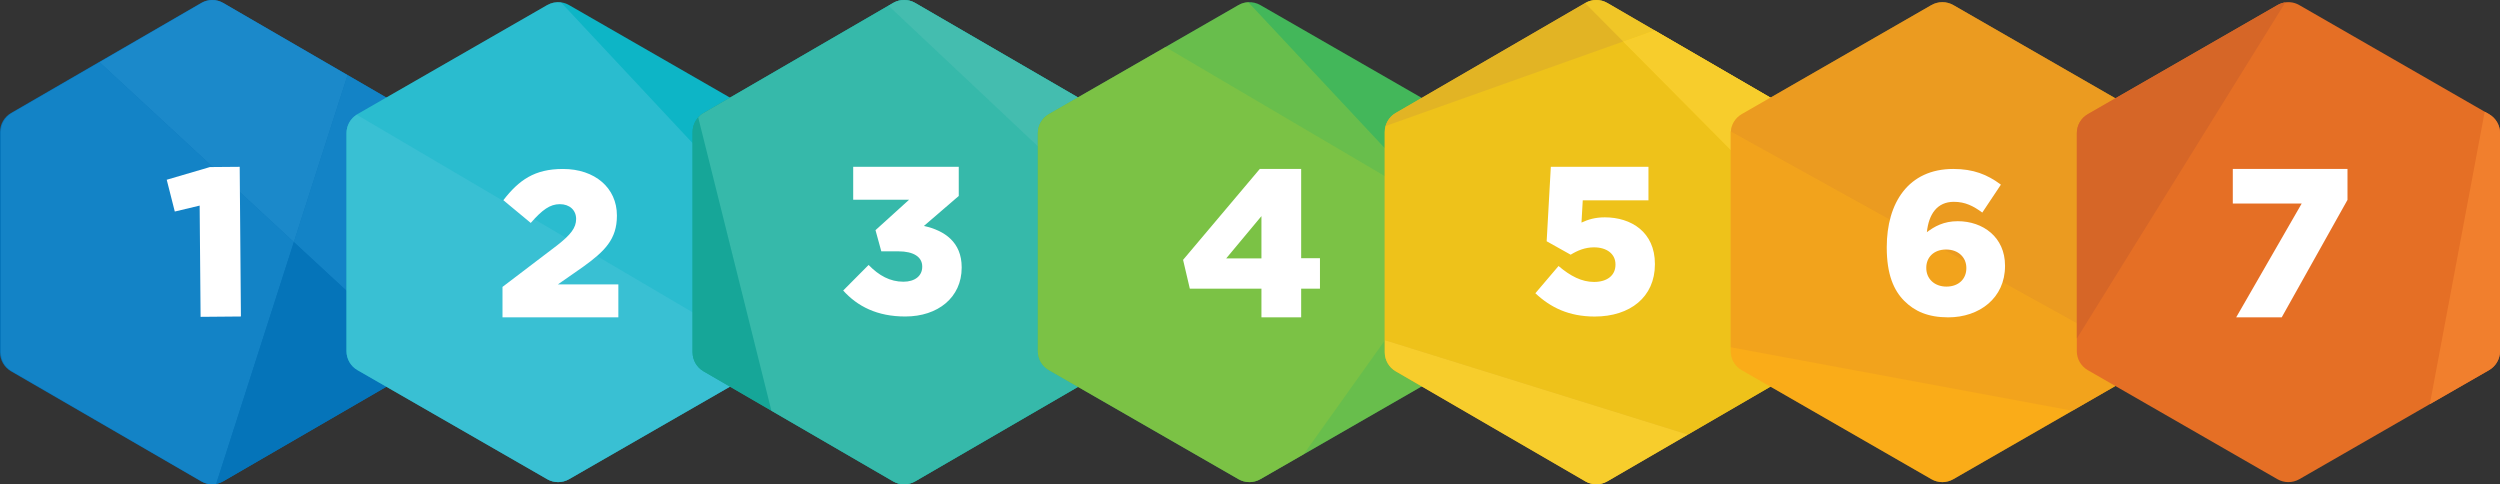 <svg width="191" height="37" viewBox="0 0 191 37" fill="none" xmlns="http://www.w3.org/2000/svg">
<rect x="0" y="0" width="191" height="37" fill="#333333" stroke="none"/>
<g clip-path="url(#clip0_2198_2928)">
<path d="M17.04 0.225L31.564 8.634C32.083 8.936 32.403 9.491 32.403 10.091V26.91C32.403 27.511 32.083 28.066 31.564 28.367L17.04 36.776C16.52 37.078 15.881 37.078 15.362 36.776L0.839 28.366C0.32 28.064 0 27.509 0 26.908V10.091C0 9.491 0.32 8.936 0.839 8.634L15.363 0.225C15.883 -0.076 16.522 -0.076 17.041 0.225H17.04Z" fill="#0574B9"/>
<path fill-rule="evenodd" clip-rule="evenodd" d="M22.45 18.492L7.606 4.752L0.893 8.648C0.387 8.941 0.072 9.486 0.072 10.075V26.927C0.072 27.516 0.383 28.058 0.893 28.354L15.412 36.78C15.75 36.975 16.141 37.039 16.516 36.971L17.132 35.054L22.45 18.494V18.492Z" fill="#1383C6"/>
<path fill-rule="evenodd" clip-rule="evenodd" d="M25.677 21.476L32.26 27.567C32.342 27.365 32.39 27.147 32.39 26.924V10.075C32.39 9.486 32.078 8.944 31.569 8.648L26.553 5.735L22.449 18.494L25.675 21.478L25.677 21.476Z" fill="#1383C6"/>
<path fill-rule="evenodd" clip-rule="evenodd" d="M15.413 0.222L7.605 4.752L22.45 18.492L26.553 5.737L17.049 0.222C16.543 -0.071 15.917 -0.071 15.413 0.222Z" fill="#1B89CA"/>
<path fill-rule="evenodd" clip-rule="evenodd" d="M22.454 18.492L17.133 35.049L16.518 36.966C16.702 36.932 16.883 36.871 17.05 36.775L31.57 28.349C31.881 28.168 32.118 27.892 32.256 27.569L25.677 21.478L22.454 18.494V18.492Z" fill="#0574B9"/>
<path fill-rule="evenodd" clip-rule="evenodd" d="M15.253 15.708L13.354 16.162L12.738 13.733L16.037 12.764L18.313 12.745L18.406 24.18L15.325 24.207L15.253 15.708Z" fill="white"/>
<path fill-rule="evenodd" clip-rule="evenodd" d="M58.804 10.166V26.832C58.804 26.99 58.781 27.142 58.74 27.289C58.623 27.699 58.349 28.056 57.967 28.276L43.477 36.609C42.957 36.909 42.318 36.909 41.804 36.609L27.31 28.276C26.794 27.98 26.473 27.43 26.473 26.832V10.166C26.473 9.596 26.77 9.066 27.249 8.763C27.269 8.746 27.29 8.736 27.31 8.722L41.806 0.389C42.127 0.206 42.496 0.135 42.856 0.179C43.071 0.206 43.284 0.276 43.478 0.389L57.969 8.722C58.485 9.022 58.806 9.572 58.806 10.166H58.804Z" fill="#0DB5C6"/>
<path opacity="0.5" fill-rule="evenodd" clip-rule="evenodd" d="M58.804 17.235V26.832C58.804 26.99 58.781 27.142 58.74 27.289C58.623 27.699 58.349 28.056 57.967 28.276L43.477 36.609C42.957 36.909 42.318 36.909 41.804 36.609L27.31 28.276C26.794 27.98 26.473 27.43 26.473 26.832V10.166C26.473 9.596 26.77 9.066 27.249 8.763C27.269 8.746 27.29 8.736 27.31 8.722L41.806 0.389C42.127 0.206 42.496 0.135 42.856 0.179L58.804 17.237V17.235Z" fill="#49C4D8"/>
<path opacity="0.5" fill-rule="evenodd" clip-rule="evenodd" d="M58.742 27.289C58.625 27.699 58.351 28.056 57.969 28.276L43.479 36.609C42.959 36.909 42.32 36.909 41.806 36.609L27.312 28.276C26.796 27.98 26.475 27.43 26.475 26.832V10.166C26.475 9.596 26.772 9.066 27.251 8.763L58.74 27.289H58.742Z" fill="#49C4D8"/>
<path fill-rule="evenodd" clip-rule="evenodd" d="M38.391 21.919L42.577 18.736C43.614 17.922 44.016 17.399 44.016 16.729C44.016 16.059 43.521 15.598 42.771 15.598C42.022 15.598 41.43 16.028 40.549 17.032L38.455 15.296C39.652 13.752 40.838 12.909 43.01 12.909C45.456 12.909 47.132 14.36 47.132 16.46V16.49C47.132 18.274 46.205 19.196 44.542 20.39L42.624 21.727H47.242V24.243H38.391V21.919Z" fill="white"/>
<path fill-rule="evenodd" clip-rule="evenodd" d="M85.242 10.092V26.91C85.242 27.513 84.921 28.068 84.405 28.367L69.911 36.777C69.395 37.076 68.755 37.076 68.238 36.777L58.935 31.378L53.747 28.367C53.231 28.068 52.91 27.513 52.91 26.91V10.092C52.91 9.672 53.068 9.271 53.342 8.968C53.455 8.836 53.592 8.722 53.746 8.634L68.24 0.225C68.759 -0.074 69.398 -0.074 69.912 0.225L84.406 8.634C84.922 8.934 85.244 9.489 85.244 10.092H85.242Z" fill="#12A799"/>
<path fill-rule="evenodd" clip-rule="evenodd" d="M85.242 10.092V26.91C85.242 27.513 84.924 28.068 84.405 28.367L69.915 36.777C69.395 37.076 68.756 37.076 68.242 36.777L53.751 28.367C53.232 28.068 52.914 27.513 52.914 26.91V10.092C52.914 9.489 53.232 8.934 53.751 8.634L68.243 0.225C68.759 -0.074 69.399 -0.074 69.916 0.225L84.407 8.634C84.926 8.934 85.244 9.489 85.244 10.092H85.242Z" fill="#16A698"/>
<path opacity="0.8" fill-rule="evenodd" clip-rule="evenodd" d="M85.243 10.092V26.91C85.243 27.513 84.921 28.068 84.405 28.367L69.911 36.777C69.395 37.076 68.756 37.076 68.239 36.777L58.936 31.378L53.344 8.97C53.457 8.838 53.594 8.724 53.748 8.636L67.882 0.433L68.24 0.225C68.76 -0.074 69.399 -0.074 69.913 0.225L84.407 8.634C84.923 8.934 85.244 9.489 85.244 10.092H85.243Z" fill="#3FBEAF"/>
<path opacity="0.37" fill-rule="evenodd" clip-rule="evenodd" d="M85.242 10.092V16.775L67.881 0.433L68.239 0.225C68.759 -0.074 69.398 -0.074 69.912 0.225L84.406 8.634C84.922 8.934 85.243 9.489 85.243 10.092H85.242Z" fill="#5EC4B9"/>
<path fill-rule="evenodd" clip-rule="evenodd" d="M64.418 22.197L66.361 20.242C67.158 21.06 68.004 21.523 69.022 21.523C69.898 21.523 70.458 21.077 70.458 20.386V20.356C70.458 19.637 69.805 19.202 68.641 19.202H67.332L66.888 17.584L69.453 15.26H65.184V12.743H73.249V14.971L70.588 17.262C72.182 17.616 73.472 18.509 73.472 20.417V20.451C73.472 22.725 71.656 24.18 69.169 24.18C67.014 24.184 65.502 23.4 64.418 22.195V22.197Z" fill="white"/>
<path fill-rule="evenodd" clip-rule="evenodd" d="M111.619 10.166V26.832C111.619 27.43 111.301 27.98 110.782 28.276L99.598 34.709L96.292 36.609C95.772 36.909 95.133 36.909 94.619 36.609L80.128 28.276C79.609 27.98 79.291 27.43 79.291 26.832V10.166C79.291 9.572 79.609 9.022 80.128 8.722L89.044 3.596L94.619 0.389C94.85 0.252 95.108 0.183 95.368 0.169C95.686 0.152 96.007 0.225 96.292 0.389L110.782 8.722C111.301 9.022 111.619 9.572 111.619 10.166Z" fill="#43B75A"/>
<path opacity="0.5" fill-rule="evenodd" clip-rule="evenodd" d="M111.743 17.675L111.619 17.848L99.598 34.707L96.292 36.607C95.772 36.907 95.133 36.907 94.619 36.607L80.128 28.274C79.609 27.978 79.291 27.428 79.291 26.831V10.166C79.291 9.572 79.609 9.022 80.128 8.722L89.044 3.596L94.619 0.389C94.85 0.252 95.108 0.183 95.368 0.169L110.232 16.062L111.618 17.543L111.741 17.677L111.743 17.675Z" fill="#8FC73F"/>
<path opacity="0.5" fill-rule="evenodd" clip-rule="evenodd" d="M111.743 17.675L111.619 17.848V26.831C111.619 27.428 111.301 27.978 110.782 28.274L99.598 34.707L96.292 36.607C95.772 36.907 95.133 36.907 94.619 36.607L80.128 28.274C79.609 27.978 79.291 27.428 79.291 26.831V10.166C79.291 9.572 79.609 9.022 80.128 8.722L89.044 3.596L110.232 16.062L111.618 16.876V17.543L111.741 17.677L111.743 17.675Z" fill="#8FC73F"/>
<path d="M96.374 22.056H90.903L90.387 19.853L96.246 12.909H99.409V19.726H100.845V22.056H99.409V24.243H96.374V22.056ZM96.374 19.743V16.512L93.68 19.743H96.374Z" fill="white"/>
<path fill-rule="evenodd" clip-rule="evenodd" d="M122.796 0.225L137.286 8.634C137.805 8.934 138.123 9.489 138.123 10.091V26.91C138.123 27.513 137.805 28.068 137.286 28.367L122.796 36.777C122.276 37.076 121.64 37.076 121.123 36.777L106.632 28.367C106.113 28.068 105.795 27.513 105.795 26.91V10.091C105.795 9.489 106.113 8.934 106.632 8.634L121.121 0.225C121.64 -0.075 122.276 -0.075 122.794 0.225H122.796Z" fill="#E2B424"/>
<path fill-rule="evenodd" clip-rule="evenodd" d="M121.101 0.239L106.63 8.634C106.248 8.856 105.978 9.216 105.857 9.629L124.012 3.171L121.101 0.239Z" fill="#E2B424"/>
<path fill-rule="evenodd" clip-rule="evenodd" d="M105.795 25.988L128.952 33.202L137.284 28.366C137.804 28.066 138.122 27.511 138.122 26.908V17.392L124.013 3.171L105.859 9.629C105.819 9.777 105.795 9.932 105.795 10.09V25.986V25.988Z" fill="#EEC21A"/>
<path fill-rule="evenodd" clip-rule="evenodd" d="M126.403 2.32L122.795 0.225C122.275 -0.075 121.639 -0.075 121.122 0.225L121.102 0.239L124.013 3.171L126.403 2.32Z" fill="#F0C627"/>
<path fill-rule="evenodd" clip-rule="evenodd" d="M137.284 8.634L126.401 2.32L124.008 3.171L138.119 17.392V10.09C138.119 9.487 137.801 8.932 137.282 8.633L137.284 8.634Z" fill="#FCD213"/>
<path fill-rule="evenodd" clip-rule="evenodd" d="M137.284 8.634L126.401 2.32L124.008 3.171L138.119 17.392V10.09C138.119 9.487 137.801 8.932 137.282 8.633L137.284 8.634Z" fill="#F7CD2C"/>
<path fill-rule="evenodd" clip-rule="evenodd" d="M105.795 26.908C105.795 27.511 106.113 28.066 106.632 28.366L121.123 36.775C121.642 37.074 122.278 37.074 122.796 36.775L128.952 33.202L105.795 25.988V26.91V26.908Z" fill="#F7CD2C"/>
<path fill-rule="evenodd" clip-rule="evenodd" d="M117.301 22.405L119.072 20.323C119.978 21.093 120.843 21.54 121.783 21.54C122.803 21.54 123.422 21.029 123.422 20.229V20.195C123.422 19.394 122.752 18.897 121.783 18.897C121.096 18.897 120.525 19.136 119.999 19.459L118.165 18.433L118.483 12.745H125.942V15.307H120.922L120.826 17.006C121.335 16.768 121.863 16.605 122.61 16.605C124.618 16.605 126.435 17.726 126.435 20.161V20.195C126.435 22.695 124.537 24.184 121.83 24.184C119.853 24.18 118.464 23.492 117.302 22.405H117.301Z" fill="white"/>
<path fill-rule="evenodd" clip-rule="evenodd" d="M164.559 10.166V26.832C164.559 27.183 164.453 27.513 164.251 27.788C164.118 27.985 163.937 28.152 163.722 28.276L158.328 31.38L149.233 36.609C148.714 36.909 148.078 36.909 147.56 36.609L133.07 28.276C132.55 27.98 132.232 27.43 132.232 26.832V10.166C132.232 10.125 132.232 10.086 132.236 10.046C132.276 9.499 132.588 9.003 133.07 8.722L147.56 0.389C148.079 0.093 148.715 0.093 149.233 0.389L163.724 8.722C164.243 9.022 164.561 9.572 164.561 10.166H164.559Z" fill="#FAAC19"/>
<path opacity="0.6" fill-rule="evenodd" clip-rule="evenodd" d="M164.559 10.166V26.832C164.559 27.183 164.453 27.513 164.251 27.788C164.118 27.985 163.937 28.152 163.722 28.276L158.328 31.38L132.232 26.533V10.166C132.232 10.125 132.232 10.086 132.236 10.046C132.276 9.499 132.588 9.003 133.07 8.722L147.56 0.389C148.079 0.093 148.715 0.093 149.233 0.389L163.724 8.722C164.243 9.022 164.561 9.572 164.561 10.166H164.559Z" fill="#E19025"/>
<path opacity="0.5" fill-rule="evenodd" clip-rule="evenodd" d="M164.251 27.788C164.118 27.985 163.937 28.152 163.722 28.276L158.328 31.38L149.233 36.609C148.714 36.909 148.078 36.909 147.56 36.609L133.07 28.276C132.55 27.98 132.232 27.43 132.232 26.832V10.166C132.232 10.125 132.232 10.086 132.236 10.046L164.251 27.788Z" fill="#FAAC19"/>
<path d="M145.493 22.996C144.68 22.185 144.148 20.956 144.148 18.916V18.885C144.148 15.492 145.804 12.908 149.228 12.908C150.76 12.908 151.821 13.327 152.869 14.107L151.447 16.241C150.774 15.746 150.148 15.419 149.275 15.419C147.993 15.419 147.354 16.369 147.213 17.739C147.792 17.303 148.495 16.9 149.573 16.9C151.494 16.9 153.184 18.113 153.184 20.293V20.323C153.184 22.767 151.23 24.246 148.84 24.246C147.291 24.243 146.275 23.776 145.495 22.996H145.493ZM150.229 20.493V20.462C150.229 19.682 149.634 19.063 148.683 19.063C147.733 19.063 147.168 19.669 147.168 20.449V20.479C147.168 21.273 147.763 21.896 148.714 21.896C149.668 21.892 150.229 21.287 150.229 20.493Z" fill="white"/>
<path fill-rule="evenodd" clip-rule="evenodd" d="M191 10.168V26.834C191 27.428 190.678 27.978 190.162 28.278L185.638 30.877L175.669 36.611C175.153 36.907 174.513 36.907 173.996 36.611L159.505 28.278C158.989 27.978 158.668 27.428 158.668 26.834V10.168C158.668 9.57 158.989 9.02 159.505 8.724L173.996 0.391C174.187 0.281 174.39 0.212 174.601 0.181C174.967 0.13 175.344 0.201 175.669 0.391L189.831 8.535L190.162 8.724C190.678 9.02 191 9.57 191 10.168Z" fill="#E56F25"/>
<path fill-rule="evenodd" clip-rule="evenodd" d="M191.001 10.168V26.834C191.001 27.428 190.679 27.978 190.163 28.278L185.639 30.877L189.832 8.535L190.163 8.724C190.679 9.02 191.001 9.57 191.001 10.168Z" fill="#F17F2D"/>
<path fill-rule="evenodd" clip-rule="evenodd" d="M174.603 0.181L158.672 25.861V10.168C158.672 9.57 158.993 9.02 159.509 8.724L174 0.391C174.191 0.281 174.394 0.211 174.605 0.181H174.603Z" fill="#D66627"/>
<path fill-rule="evenodd" clip-rule="evenodd" d="M175.85 15.549H170.586V12.909H179.348V15.272L174.324 24.243H170.845L175.85 15.549Z" fill="white"/>
</g>
<defs>
<clipPath id="clip0_2198_2928">
<rect width="191" height="37" fill="white"/>
</clipPath>
</defs>
</svg>
